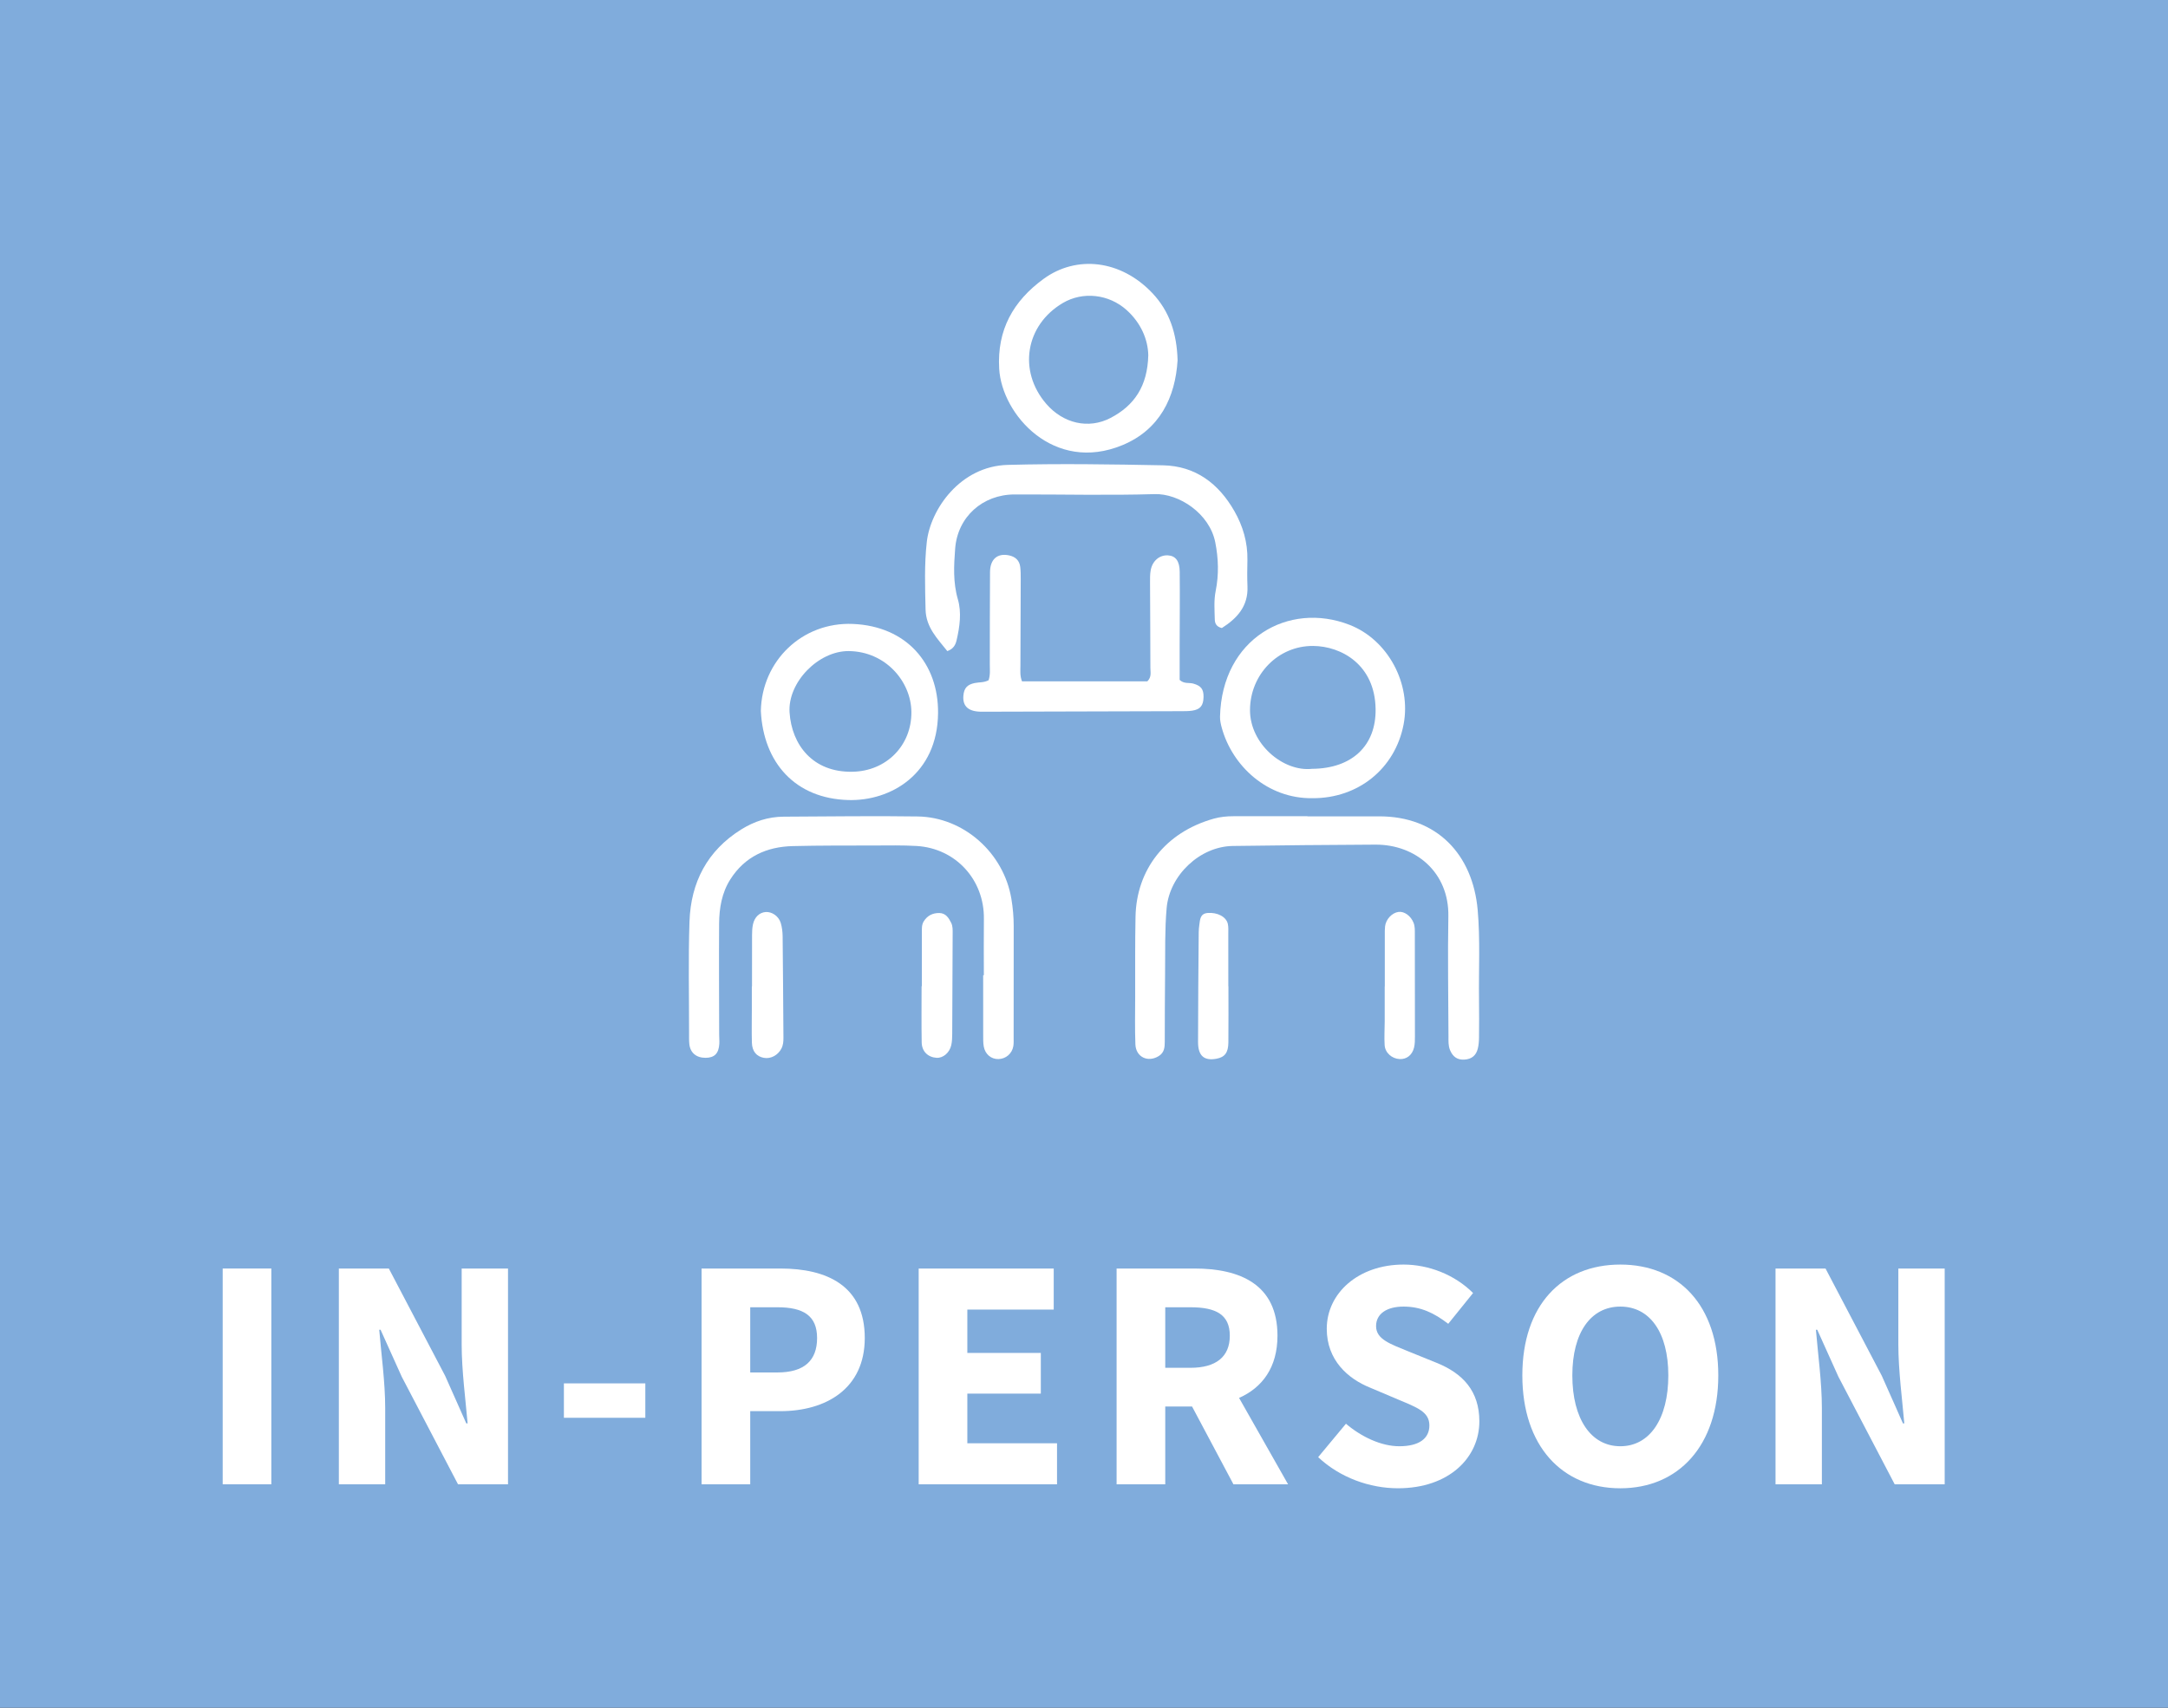 <svg clip-rule="evenodd" fill-rule="evenodd" stroke-linejoin="round" stroke-miterlimit="2" viewBox="0 0 165 130" xmlns="http://www.w3.org/2000/svg"><rect x="0" y="0" width="165" height="130" fill="#333333" stroke="none"/><path d="m0 0h165v129.999h-165z" fill="#80acdc"/><g fill="#fff" fill-rule="nonzero"><path d="m16.948 96.565h3.703v16.426h-3.703z"/><path d="m25.789 96.565h3.804l4.283 8.163 1.612 3.627h.101c-.151-1.738-.453-4.056-.453-5.995v-5.795h3.527v16.426h-3.805l-4.282-8.188-1.612-3.577h-.102c.151 1.813.454 4.006.454 5.945v5.819h-3.527v-16.426z"/><path d="m42.917 105.308h6.197v2.62h-6.197z"/><path d="m53.395 96.565h5.996c3.552 0 6.424 1.311 6.424 5.291 0 3.854-2.947 5.567-6.424 5.567h-2.293v5.567h-3.703v-16.426zm5.769 7.912c2.04 0 3.022-.907 3.022-2.62s-1.058-2.343-3.022-2.343h-2.066v4.963z"/><path d="m69.918 96.565h10.278v3.124h-6.575v3.301h5.593v3.099h-5.593v3.778h6.827v3.124h-10.53z"/><path d="m93.874 112.991-3.149-5.92h-2.041v5.92h-3.703v-16.426h5.921c3.477 0 6.323 1.21 6.323 5.114 0 2.419-1.159 3.955-2.923 4.736l3.729 6.575h-4.156zm-5.19-8.868h1.915c1.939 0 2.998-.831 2.998-2.443s-1.059-2.166-2.998-2.166h-1.915z"/><path d="m102.437 108.381c1.184 1.008 2.695 1.713 4.056 1.713 1.537 0 2.293-.604 2.293-1.587 0-1.033-.933-1.36-2.368-1.965l-2.142-.907c-1.688-.68-3.3-2.091-3.3-4.484 0-2.721 2.418-4.887 5.844-4.887 1.89 0 3.88.756 5.291 2.166l-1.89 2.344c-1.083-.832-2.091-1.311-3.401-1.311-1.284 0-2.091.555-2.091 1.486 0 1.008 1.084 1.36 2.494 1.939l2.116.857c1.99.806 3.25 2.141 3.25 4.459 0 2.721-2.268 5.089-6.197 5.089-2.142 0-4.409-.807-6.071-2.368l2.116-2.545z"/><path d="m115.861 104.703c0-5.366 3.022-8.439 7.457-8.439s7.456 3.099 7.456 8.439-3.022 8.591-7.456 8.591-7.457-3.225-7.457-8.591zm11.11 0c0-3.275-1.411-5.24-3.652-5.24s-3.653 1.965-3.653 5.24c0 3.3 1.411 5.391 3.653 5.391s3.652-2.091 3.652-5.391z"/><path d="m135.13 96.565h3.805l4.282 8.163 1.612 3.627h.101c-.15-1.738-.453-4.056-.453-5.995v-5.795h3.527v16.426h-3.805l-4.282-8.188-1.612-3.577h-.101c.15 1.813.453 4.006.453 5.945v5.819h-3.527v-16.426z"/><path d="m99.505 62.144c1.81 0 3.619.006 5.429 0 4.446-.019 7.153 2.92 7.527 7.118.202 2.277.072 4.57.102 6.856.013.952.01 1.904 0 2.857-.003.283-.024.574-.092.849-.131.535-.478.803-1.016.837-.53.034-.884-.205-1.099-.727-.137-.335-.116-.685-.117-1.033-.009-3.048-.065-6.097-.009-9.144.061-3.325-2.466-5.477-5.557-5.46-3.619.02-7.238.048-10.857.102-2.493.037-4.804 2.223-5.026 4.725-.146 1.646-.102 3.299-.119 4.95-.019 1.746-.02 3.492-.024 5.238 0 .427-.041.819-.455 1.078-.823.514-1.743.083-1.781-.892-.046-1.205-.018-2.413-.016-3.619.004-2.032-.014-4.064.026-6.096.07-3.559 2.246-6.422 5.958-7.464.494-.138.997-.186 1.507-.185h5.62v.011z"/><path d="m74.878 74.235c0-1.429-.015-2.858.003-4.286.038-2.98-2.145-5.374-5.123-5.55-1.076-.063-2.158-.039-3.238-.036-2.063.005-4.128-.006-6.19.045-1.99.049-3.646.802-4.747 2.534-.651 1.024-.845 2.189-.853 3.374-.019 2.825 0 5.651.005 8.476 0 .222.024.445.011.666-.044.74-.373 1.067-1.054 1.067-.702 0-1.164-.388-1.229-1.054-.028-.284-.02-.571-.02-.857.004-2.826-.064-5.654.033-8.476.103-2.971 1.351-5.382 3.934-6.995.99-.618 2.066-.971 3.242-.975 3.397-.012 6.795-.068 10.191-.016 3.511.054 6.548 2.774 7.13 6.267.115.689.178 1.383.177 2.084-.008 2.826-.003 5.652-.005 8.478 0 .222.013.448-.025.665-.099.566-.568.959-1.129.975-.551.016-1.016-.365-1.121-.96-.049-.279-.042-.569-.042-.854-.004-1.524-.002-3.048-.002-4.572z"/><path d="m72.098 49.565c-.745-.941-1.625-1.804-1.656-3.166-.039-1.715-.099-3.432.093-5.14.28-2.499 2.553-5.773 6.16-5.87 3.94-.105 7.876-.045 11.813.032 2.483.049 4.237 1.391 5.432 3.478.652 1.139 1.024 2.389.997 3.731-.014.666-.025 1.335.004 2 .067 1.536-.809 2.451-1.95 3.179-.409-.098-.53-.346-.537-.651-.017-.728-.078-1.448.069-2.181.246-1.223.212-2.458-.032-3.689-.439-2.216-2.776-3.73-4.615-3.674-3.554.107-7.115.014-10.672.026-2.42.008-4.326 1.704-4.51 4.123-.098 1.279-.17 2.566.208 3.866.29.993.142 2.084-.1 3.115-.081.342-.239.656-.704.821"/><path d="m87.392 27.038c-.024-1.178-.544-2.436-1.637-3.426-1.359-1.231-3.347-1.442-4.862-.549-2.851 1.679-3.427 5.169-1.268 7.677 1.29 1.498 3.221 1.948 4.893 1.077 1.801-.939 2.819-2.41 2.874-4.779m2.23.387c-.17 2.827-1.362 5.284-4.191 6.458-5.219 2.167-9.182-2.313-9.386-5.81-.172-2.964 1.073-5.161 3.378-6.842 2.514-1.832 5.881-1.448 8.276 1.078 1.298 1.369 1.869 3.071 1.923 5.116"/><path d="m75.241 51.78c.138-.428.089-.812.09-1.189.008-2.35-.004-4.699.017-7.048.009-.986.573-1.449 1.442-1.267.491.103.798.385.858.888.037.314.037.633.036.95-.005 2.191-.018 4.381-.023 6.572 0 .374-.046.757.12 1.18h9.54c.341-.336.231-.706.231-1.04 0-2.159-.019-4.317-.026-6.476-.001-.317-.007-.64.051-.948.134-.718.681-1.165 1.319-1.125.569.037.88.421.888 1.241.018 1.873 0 3.746-.004 5.619-.002.887 0 1.773 0 2.619.33.319.712.191 1.04.283.584.163.79.425.778 1.022-.014.655-.247.948-.869 1.038-.282.041-.57.038-.856.039-5.048.016-10.095.032-15.143.041-1.021.002-1.477-.404-1.41-1.218.048-.577.289-.847.861-.966.339-.07.701-.021 1.061-.215"/><path d="m99.856 58.526c3.034-.02 4.881-1.754 4.837-4.558-.053-3.376-2.612-4.778-4.749-4.796-2.687-.022-4.805 2.189-4.81 4.882-.005 2.579 2.524 4.713 4.722 4.472m.039 2.236c-3.446.051-6.12-2.462-6.912-5.369-.074-.273-.138-.562-.131-.842.145-5.929 5.208-8.798 9.861-6.984 2.931 1.144 4.706 4.485 4.109 7.586-.647 3.357-3.448 5.625-6.927 5.609"/><path d="m64.876 58.748c2.584-.041 4.518-2.005 4.487-4.562-.028-2.319-1.973-4.595-4.765-4.623-2.309-.022-4.659 2.38-4.506 4.677.164 2.461 1.767 4.567 4.784 4.508m-6.97-4.626c.074-3.811 3.149-6.79 7.01-6.625 4.085.175 6.511 3.022 6.477 6.783-.042 4.643-3.599 6.715-6.835 6.622-4.036-.115-6.455-2.839-6.652-6.78"/><path d="m57.233 75.096c0-1.3-.004-2.599.003-3.899.002-.283.01-.574.074-.848.127-.551.5-.887.959-.922.472-.036.99.305 1.15.829.1.329.141.686.145 1.03.029 2.568.043 5.135.061 7.702.002.287-.016.567-.154.832-.264.508-.809.803-1.332.708-.56-.101-.897-.495-.915-1.153-.023-.824-.005-1.648-.005-2.472v-1.807z"/><path d="m105.393 75.09v-3.902c0-.222-.006-.446.02-.665.062-.544.524-1.034 1.021-1.104.443-.061.942.302 1.149.83.108.274.096.561.096.845.005 2.602.009 5.203.007 7.804 0 .284 0 .577-.067.85-.145.579-.569.896-1.091.873-.589-.027-1.11-.471-1.147-1.06-.037-.599.003-1.204.005-1.806.002-.889 0-1.777 0-2.665z"/><path d="m93.492 75.082c0 1.426.01 2.851-.004 4.276-.008.778-.275 1.118-.902 1.236-.937.176-1.405-.212-1.406-1.263-.001-2.788.03-5.575.051-8.363.002-.189.019-.38.047-.568.059-.403.056-.852.633-.9.739-.061 1.418.287 1.537.834.053.243.034.504.034.757.003 1.33.002 2.661.002 3.991z"/><path d="m70.159 75.071c0-1.364-.002-2.728.002-4.092 0-.283-.021-.573.137-.832.274-.448.684-.652 1.195-.644.488.009.711.373.898.746.13.26.114.557.113.842-.009 2.538-.018 5.075-.033 7.612-.002.285-.01.576-.071.852-.132.592-.629 1.001-1.124.969-.652-.042-1.117-.484-1.129-1.171-.025-1.427-.008-2.855-.008-4.282z"/></g></svg>